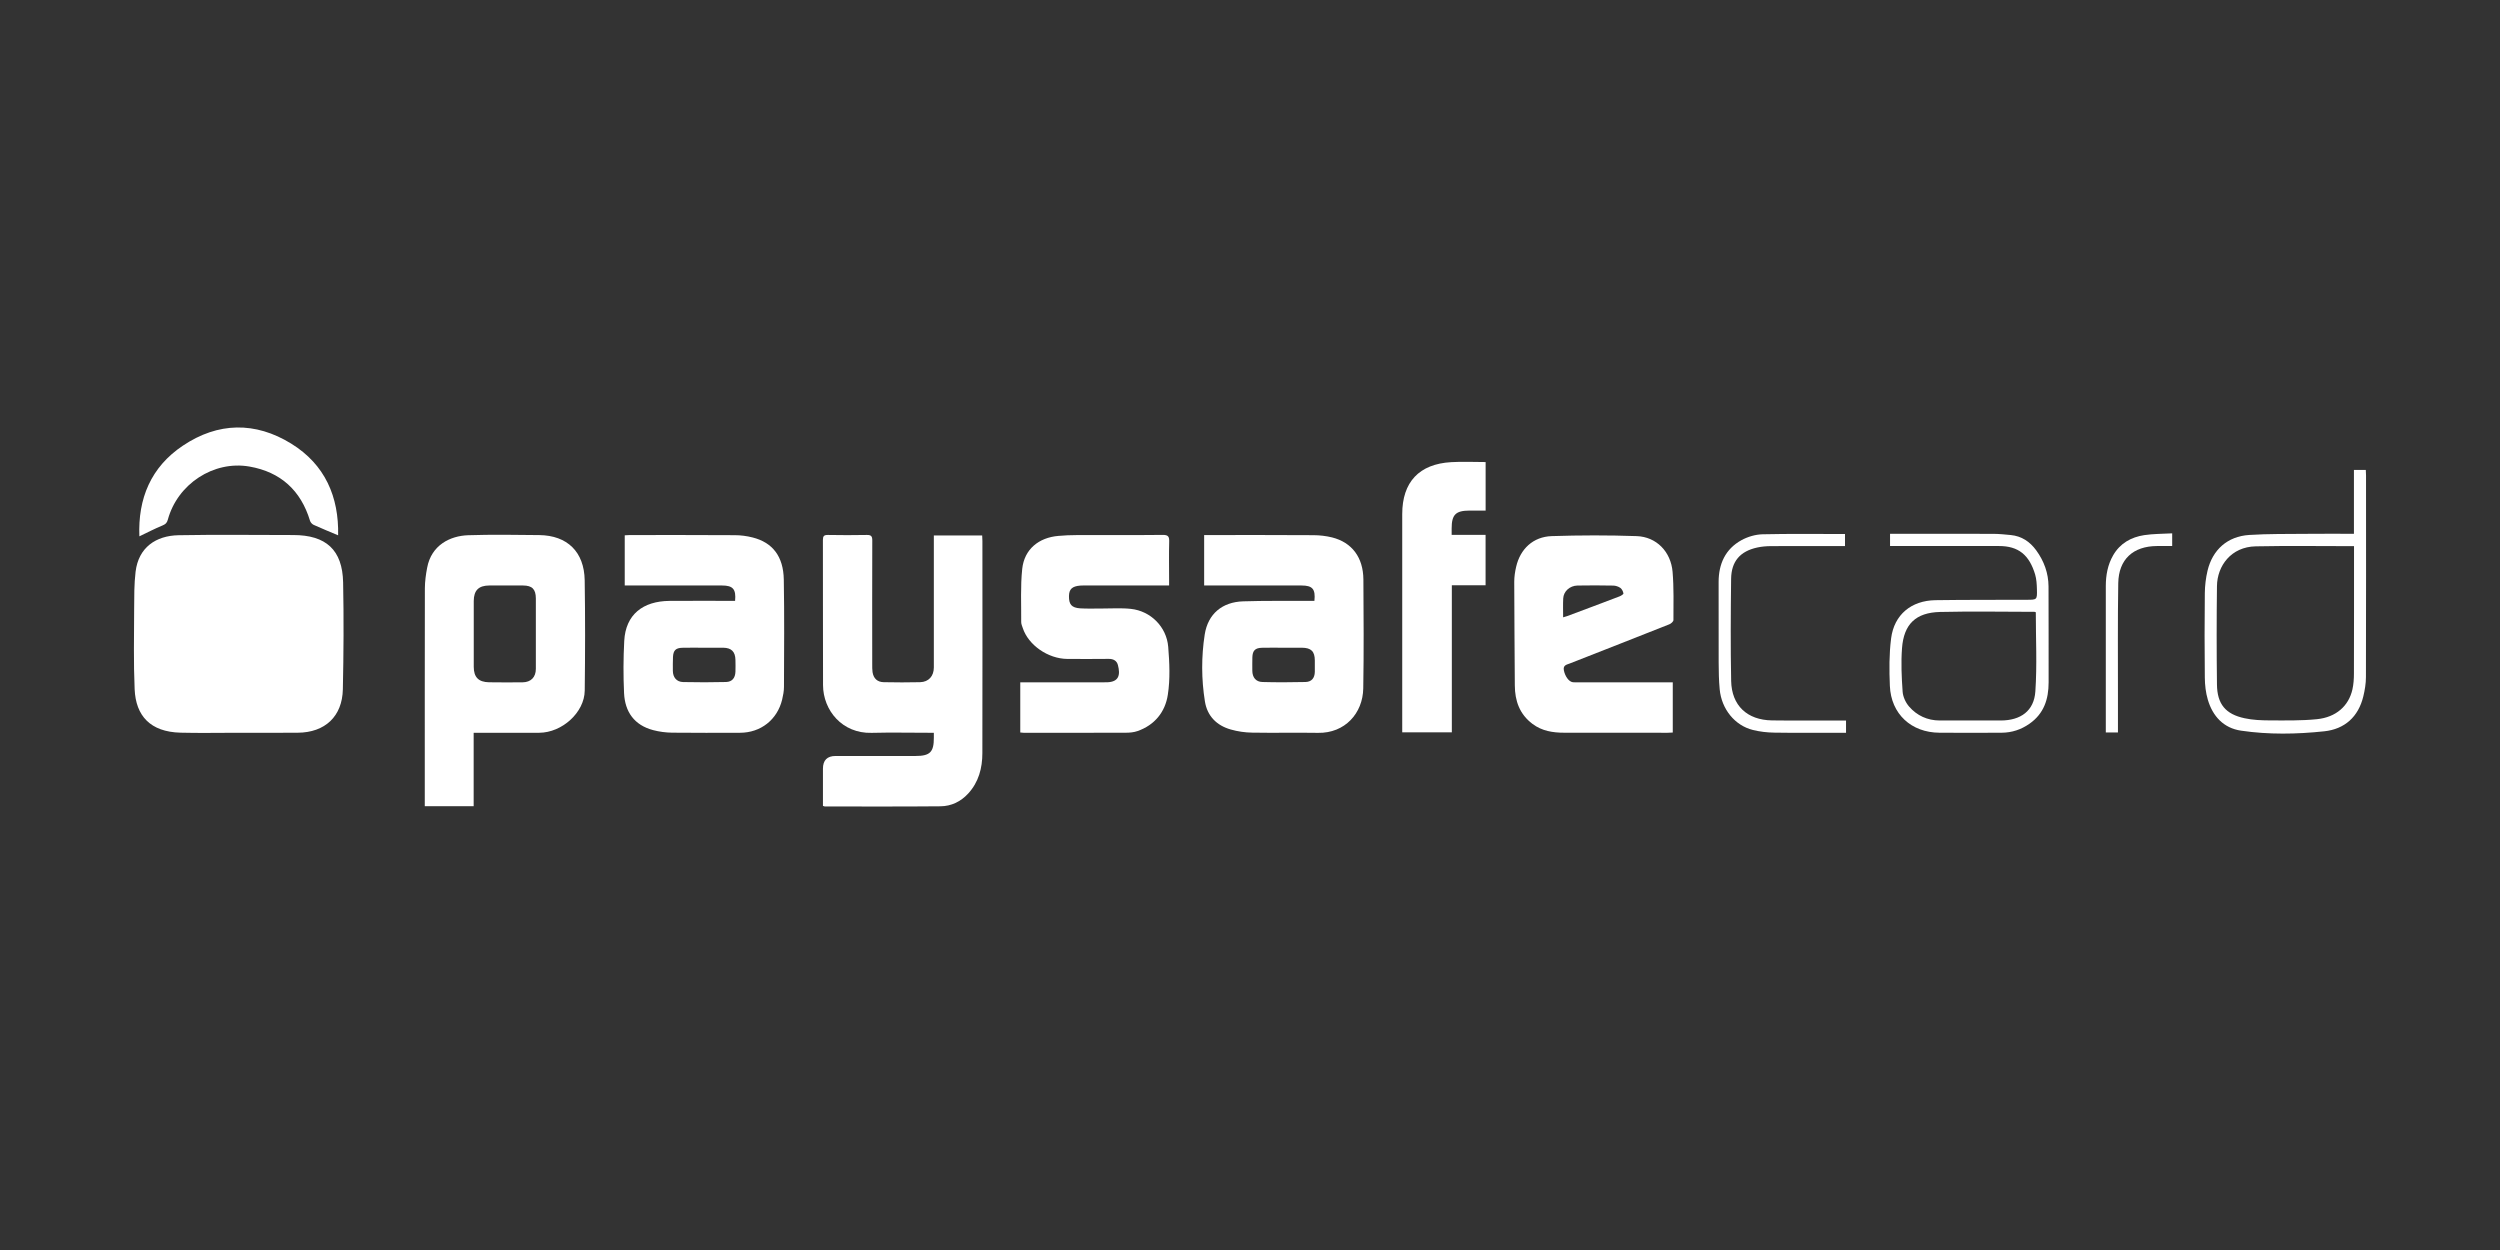 <svg width="56" height="28" viewBox="0 0 56 28" fill="none" xmlns="http://www.w3.org/2000/svg">
<rect x="0" y="0" width="56" height="28" fill="#333333" stroke="none"/>
<path d="M5.332 16.414C4.902 16.414 4.472 16.423 4.042 16.412C3.367 16.394 3.042 16.035 3.016 15.44C2.99 14.841 3.003 14.24 3.005 13.64C3.007 13.362 3.004 13.082 3.037 12.807C3.103 12.262 3.492 11.999 4 11.989C4.856 11.973 5.713 11.985 6.569 11.985C7.303 11.985 7.671 12.318 7.686 13.046C7.702 13.844 7.697 14.642 7.68 15.439C7.668 16.048 7.28 16.409 6.67 16.413C6.224 16.417 5.779 16.414 5.333 16.414L5.332 16.414Z" fill="white"/>
<path d="M18.434 18.051V17.219C18.434 17.029 18.529 16.934 18.718 16.934C19.314 16.934 19.911 16.934 20.507 16.934C20.833 16.934 20.92 16.847 20.918 16.523C20.918 16.492 20.918 16.462 20.918 16.414C20.871 16.414 20.83 16.414 20.79 16.414C20.367 16.414 19.945 16.405 19.523 16.416C18.866 16.433 18.438 15.912 18.436 15.347C18.432 14.263 18.436 13.179 18.433 12.095C18.433 12.009 18.457 11.982 18.544 11.983C18.835 11.988 19.125 11.989 19.416 11.983C19.513 11.981 19.54 12.011 19.539 12.107C19.536 13.032 19.537 13.957 19.538 14.882C19.538 14.94 19.537 14.999 19.545 15.056C19.567 15.198 19.653 15.279 19.797 15.281C20.068 15.286 20.339 15.288 20.61 15.281C20.803 15.276 20.918 15.145 20.918 14.95C20.918 14.013 20.918 13.076 20.918 12.139C20.918 12.094 20.918 12.048 20.918 11.994H22.001C22.003 12.037 22.006 12.079 22.006 12.12C22.007 13.703 22.008 15.286 22.005 16.869C22.005 17.206 21.922 17.521 21.686 17.777C21.52 17.957 21.309 18.058 21.069 18.061C20.206 18.069 19.342 18.065 18.478 18.065C18.467 18.065 18.456 18.058 18.434 18.052V18.051Z" fill="white"/>
<path d="M10.61 16.414V18.059H9.515V17.929C9.515 16.345 9.514 14.761 9.517 13.178C9.518 13.024 9.539 12.869 9.568 12.718C9.662 12.209 10.085 12.002 10.488 11.989C11.019 11.972 11.55 11.98 12.081 11.986C12.707 11.994 13.086 12.361 13.097 12.996C13.11 13.82 13.108 14.646 13.098 15.47C13.092 15.959 12.591 16.411 12.079 16.414C11.637 16.416 11.196 16.414 10.754 16.414C10.712 16.414 10.67 16.414 10.611 16.414H10.61ZM12.003 14.195C12.003 13.932 12.004 13.668 12.003 13.405C12.002 13.197 11.92 13.116 11.716 13.115C11.464 13.114 11.212 13.114 10.961 13.115C10.722 13.116 10.613 13.224 10.612 13.463C10.611 13.954 10.611 14.446 10.612 14.938C10.613 15.169 10.718 15.278 10.953 15.283C11.204 15.287 11.456 15.286 11.708 15.284C11.894 15.281 12.002 15.169 12.003 14.984C12.004 14.721 12.003 14.458 12.003 14.195Z" fill="white"/>
<path d="M16.466 13.459C16.491 13.197 16.418 13.115 16.174 13.115C15.492 13.114 14.81 13.115 14.128 13.115H13.994V11.991C14.034 11.989 14.072 11.985 14.109 11.985C14.892 11.985 15.675 11.983 16.457 11.988C16.591 11.988 16.728 12.006 16.858 12.039C17.306 12.152 17.548 12.463 17.557 12.982C17.571 13.783 17.564 14.585 17.561 15.386C17.561 15.481 17.542 15.578 17.52 15.671C17.411 16.122 17.04 16.413 16.577 16.414C16.07 16.415 15.562 16.418 15.055 16.412C14.913 16.41 14.768 16.391 14.631 16.355C14.21 16.244 13.999 15.947 13.979 15.527C13.961 15.138 13.962 14.746 13.983 14.356C14.014 13.764 14.403 13.465 14.997 13.46C15.443 13.457 15.888 13.459 16.334 13.459C16.376 13.459 16.418 13.459 16.466 13.459L16.466 13.459ZM15.749 14.509V14.509C15.595 14.509 15.44 14.506 15.285 14.51C15.137 14.514 15.083 14.568 15.075 14.714C15.07 14.818 15.072 14.923 15.072 15.027C15.073 15.172 15.155 15.274 15.301 15.278C15.622 15.285 15.943 15.285 16.264 15.277C16.399 15.273 16.469 15.187 16.474 15.047C16.477 14.959 16.476 14.87 16.474 14.781C16.47 14.599 16.385 14.512 16.202 14.509C16.051 14.507 15.9 14.509 15.749 14.509H15.749Z" fill="white"/>
<path d="M29.443 13.459C29.47 13.194 29.4 13.115 29.153 13.115C28.471 13.114 27.79 13.115 27.108 13.115H26.973V11.985H27.1C27.875 11.985 28.65 11.983 29.424 11.988C29.562 11.989 29.704 12.005 29.838 12.038C30.284 12.15 30.536 12.486 30.54 12.98C30.545 13.793 30.551 14.606 30.537 15.419C30.528 15.979 30.125 16.426 29.525 16.416C29.033 16.408 28.541 16.42 28.049 16.411C27.889 16.409 27.724 16.385 27.57 16.341C27.253 16.252 27.042 16.038 26.99 15.712C26.91 15.214 26.909 14.708 26.986 14.211C27.059 13.75 27.378 13.485 27.847 13.47C28.331 13.454 28.815 13.462 29.299 13.46C29.345 13.46 29.391 13.46 29.443 13.46L29.443 13.459ZM28.732 14.509V14.509C28.578 14.509 28.423 14.506 28.268 14.51C28.115 14.514 28.058 14.573 28.053 14.723C28.05 14.824 28.052 14.925 28.052 15.025C28.053 15.173 28.131 15.274 28.279 15.277C28.6 15.286 28.921 15.284 29.242 15.277C29.38 15.274 29.449 15.188 29.452 15.05C29.453 14.965 29.452 14.88 29.452 14.795C29.451 14.591 29.37 14.51 29.162 14.509C29.018 14.508 28.875 14.509 28.732 14.509H28.732Z" fill="white"/>
<path d="M37.47 16.409C37.428 16.411 37.39 16.414 37.353 16.414C36.582 16.414 35.811 16.415 35.04 16.413C34.785 16.413 34.539 16.375 34.327 16.215C34.039 15.998 33.934 15.701 33.932 15.354C33.928 14.579 33.92 13.806 33.919 13.032C33.919 12.921 33.936 12.807 33.961 12.699C34.053 12.296 34.342 12.023 34.758 12.009C35.392 11.988 36.027 11.987 36.661 12.009C37.103 12.024 37.428 12.357 37.466 12.811C37.496 13.169 37.485 13.53 37.485 13.89C37.485 13.922 37.432 13.969 37.394 13.984C36.651 14.279 35.907 14.57 35.163 14.862C35.095 14.889 35.01 14.898 35.03 15.012C35.054 15.143 35.14 15.271 35.232 15.282C35.27 15.286 35.309 15.284 35.348 15.284C36.01 15.284 36.673 15.284 37.335 15.284C37.377 15.284 37.419 15.284 37.47 15.284V16.409L37.47 16.409ZM35.014 13.828C35.057 13.815 35.082 13.809 35.107 13.8C35.496 13.654 35.886 13.509 36.275 13.36C36.31 13.347 36.368 13.311 36.365 13.293C36.358 13.249 36.332 13.195 36.296 13.169C36.252 13.138 36.19 13.118 36.135 13.117C35.868 13.112 35.602 13.111 35.335 13.116C35.162 13.12 35.023 13.247 35.016 13.406C35.009 13.54 35.014 13.675 35.014 13.828H35.014Z" fill="white"/>
<path d="M22.854 16.408V15.284C22.901 15.284 22.946 15.284 22.991 15.284C23.557 15.284 24.122 15.284 24.688 15.284C24.727 15.284 24.766 15.284 24.804 15.283C25.06 15.273 25.101 15.123 25.041 14.896C25.016 14.801 24.941 14.758 24.837 14.759C24.527 14.762 24.217 14.762 23.907 14.76C23.475 14.756 23.035 14.45 22.91 14.068C22.895 14.024 22.875 13.979 22.875 13.934C22.878 13.536 22.856 13.135 22.898 12.741C22.945 12.305 23.266 12.041 23.71 12.004C23.845 11.992 23.98 11.986 24.116 11.986C24.759 11.984 25.402 11.989 26.045 11.982C26.168 11.981 26.193 12.019 26.19 12.133C26.182 12.415 26.188 12.698 26.188 12.98V13.115H26.047C25.473 13.115 24.9 13.115 24.326 13.115C24.284 13.115 24.241 13.114 24.198 13.117C24.016 13.132 23.947 13.197 23.945 13.352C23.942 13.539 24.003 13.613 24.195 13.627C24.353 13.637 24.513 13.63 24.672 13.631C24.892 13.632 25.115 13.615 25.333 13.639C25.774 13.687 26.131 14.039 26.168 14.489C26.197 14.845 26.214 15.213 26.159 15.564C26.101 15.946 25.866 16.242 25.48 16.376C25.398 16.405 25.305 16.413 25.217 16.413C24.453 16.416 23.69 16.414 22.927 16.414C22.905 16.414 22.883 16.411 22.855 16.408L22.854 16.408Z" fill="white"/>
<path d="M33.278 10.35V11.437C33.155 11.437 33.036 11.437 32.918 11.437C32.607 11.438 32.517 11.528 32.517 11.838C32.517 11.881 32.517 11.923 32.517 11.981H33.277V13.11H32.521V16.404H31.41C31.41 16.354 31.41 16.305 31.41 16.256C31.41 14.676 31.41 13.096 31.41 11.516C31.41 10.799 31.788 10.393 32.508 10.352C32.761 10.337 33.017 10.35 33.278 10.35H33.278Z" fill="white"/>
<path d="M7.574 11.991C7.384 11.911 7.203 11.837 7.026 11.757C6.991 11.741 6.955 11.701 6.944 11.664C6.738 10.985 6.286 10.573 5.589 10.451C4.785 10.31 3.975 10.843 3.759 11.642C3.739 11.716 3.705 11.744 3.637 11.772C3.464 11.843 3.298 11.93 3.122 12.014C3.088 11.169 3.379 10.462 4.098 9.982C4.885 9.455 5.718 9.441 6.523 9.937C7.284 10.407 7.593 11.132 7.574 11.992L7.574 11.991Z" fill="white"/>
<path d="M52.728 11.957V10.527H52.994C52.996 10.566 52.999 10.607 52.999 10.648C53 12.154 53.001 13.66 52.997 15.166C52.997 15.311 52.972 15.459 52.938 15.6C52.827 16.058 52.52 16.332 52.065 16.381C51.446 16.447 50.819 16.458 50.2 16.367C49.81 16.31 49.564 16.045 49.455 15.672C49.408 15.514 49.39 15.345 49.388 15.18C49.381 14.549 49.381 13.918 49.388 13.287C49.39 13.119 49.41 12.947 49.449 12.783C49.562 12.311 49.897 12.015 50.382 11.983C50.806 11.956 51.233 11.962 51.658 11.958C52.01 11.954 52.362 11.957 52.728 11.957ZM52.73 12.234C51.984 12.234 51.256 12.223 50.529 12.238C49.975 12.249 49.666 12.676 49.66 13.127C49.651 13.862 49.651 14.598 49.66 15.333C49.665 15.772 49.852 15.998 50.28 16.089C50.463 16.129 50.655 16.136 50.843 16.137C51.195 16.138 51.549 16.145 51.898 16.11C52.328 16.067 52.61 15.814 52.694 15.444C52.72 15.328 52.728 15.206 52.728 15.087C52.731 14.178 52.73 13.269 52.73 12.359C52.73 12.321 52.73 12.284 52.73 12.234V12.234Z" fill="white"/>
<path d="M42.337 12.231V11.957H42.463C43.192 11.957 43.92 11.956 44.649 11.958C44.78 11.959 44.912 11.972 45.042 11.985C45.285 12.009 45.468 12.132 45.611 12.327C45.787 12.569 45.885 12.838 45.887 13.136C45.891 13.853 45.887 14.569 45.889 15.286C45.889 15.662 45.784 15.986 45.46 16.212C45.273 16.343 45.067 16.411 44.84 16.413C44.376 16.416 43.91 16.416 43.445 16.413C42.813 16.41 42.359 15.993 42.333 15.364C42.318 15.01 42.316 14.65 42.361 14.299C42.429 13.768 42.813 13.452 43.354 13.444C44.036 13.434 44.718 13.438 45.4 13.435C45.629 13.435 45.633 13.435 45.627 13.201C45.624 13.089 45.618 12.974 45.587 12.868C45.456 12.434 45.217 12.23 44.776 12.231C44.013 12.232 43.249 12.231 42.486 12.231C42.44 12.231 42.394 12.231 42.336 12.231L42.337 12.231ZM45.602 13.715C45.591 13.711 45.58 13.705 45.57 13.705C44.864 13.704 44.159 13.691 43.455 13.708C42.913 13.722 42.645 13.981 42.605 14.521C42.581 14.844 42.596 15.171 42.619 15.495C42.627 15.609 42.687 15.738 42.763 15.826C42.939 16.029 43.173 16.138 43.448 16.139C43.906 16.141 44.363 16.141 44.82 16.139C45.265 16.137 45.562 15.924 45.592 15.489C45.632 14.9 45.602 14.308 45.602 13.715V13.715Z" fill="white"/>
<path d="M41.328 11.962V12.232H41.205C40.693 12.232 40.182 12.23 39.67 12.233C39.567 12.234 39.461 12.242 39.359 12.265C38.979 12.349 38.782 12.574 38.777 12.966C38.768 13.728 38.763 14.491 38.778 15.253C38.789 15.805 39.137 16.129 39.692 16.137C40.2 16.144 40.707 16.139 41.215 16.14C41.257 16.14 41.299 16.14 41.351 16.14V16.414H41.21C40.722 16.414 40.234 16.419 39.746 16.411C39.584 16.409 39.42 16.39 39.264 16.351C38.86 16.251 38.562 15.883 38.521 15.44C38.502 15.241 38.499 15.039 38.498 14.838C38.496 14.238 38.498 13.638 38.497 13.038C38.497 12.632 38.647 12.3 39.008 12.1C39.148 12.023 39.321 11.972 39.481 11.968C40.092 11.954 40.704 11.962 41.328 11.962L41.328 11.962Z" fill="white"/>
<path d="M48.657 11.947V12.231C48.539 12.231 48.428 12.231 48.317 12.231C47.782 12.234 47.458 12.529 47.449 13.062C47.435 13.897 47.443 14.733 47.442 15.569C47.442 15.805 47.442 16.041 47.442 16.277V16.407H47.17V16.298C47.17 15.241 47.17 14.185 47.17 13.129C47.17 12.886 47.212 12.651 47.335 12.438C47.489 12.171 47.736 12.032 48.03 11.987C48.234 11.956 48.443 11.959 48.657 11.947L48.657 11.947Z" fill="white"/>
</svg>
